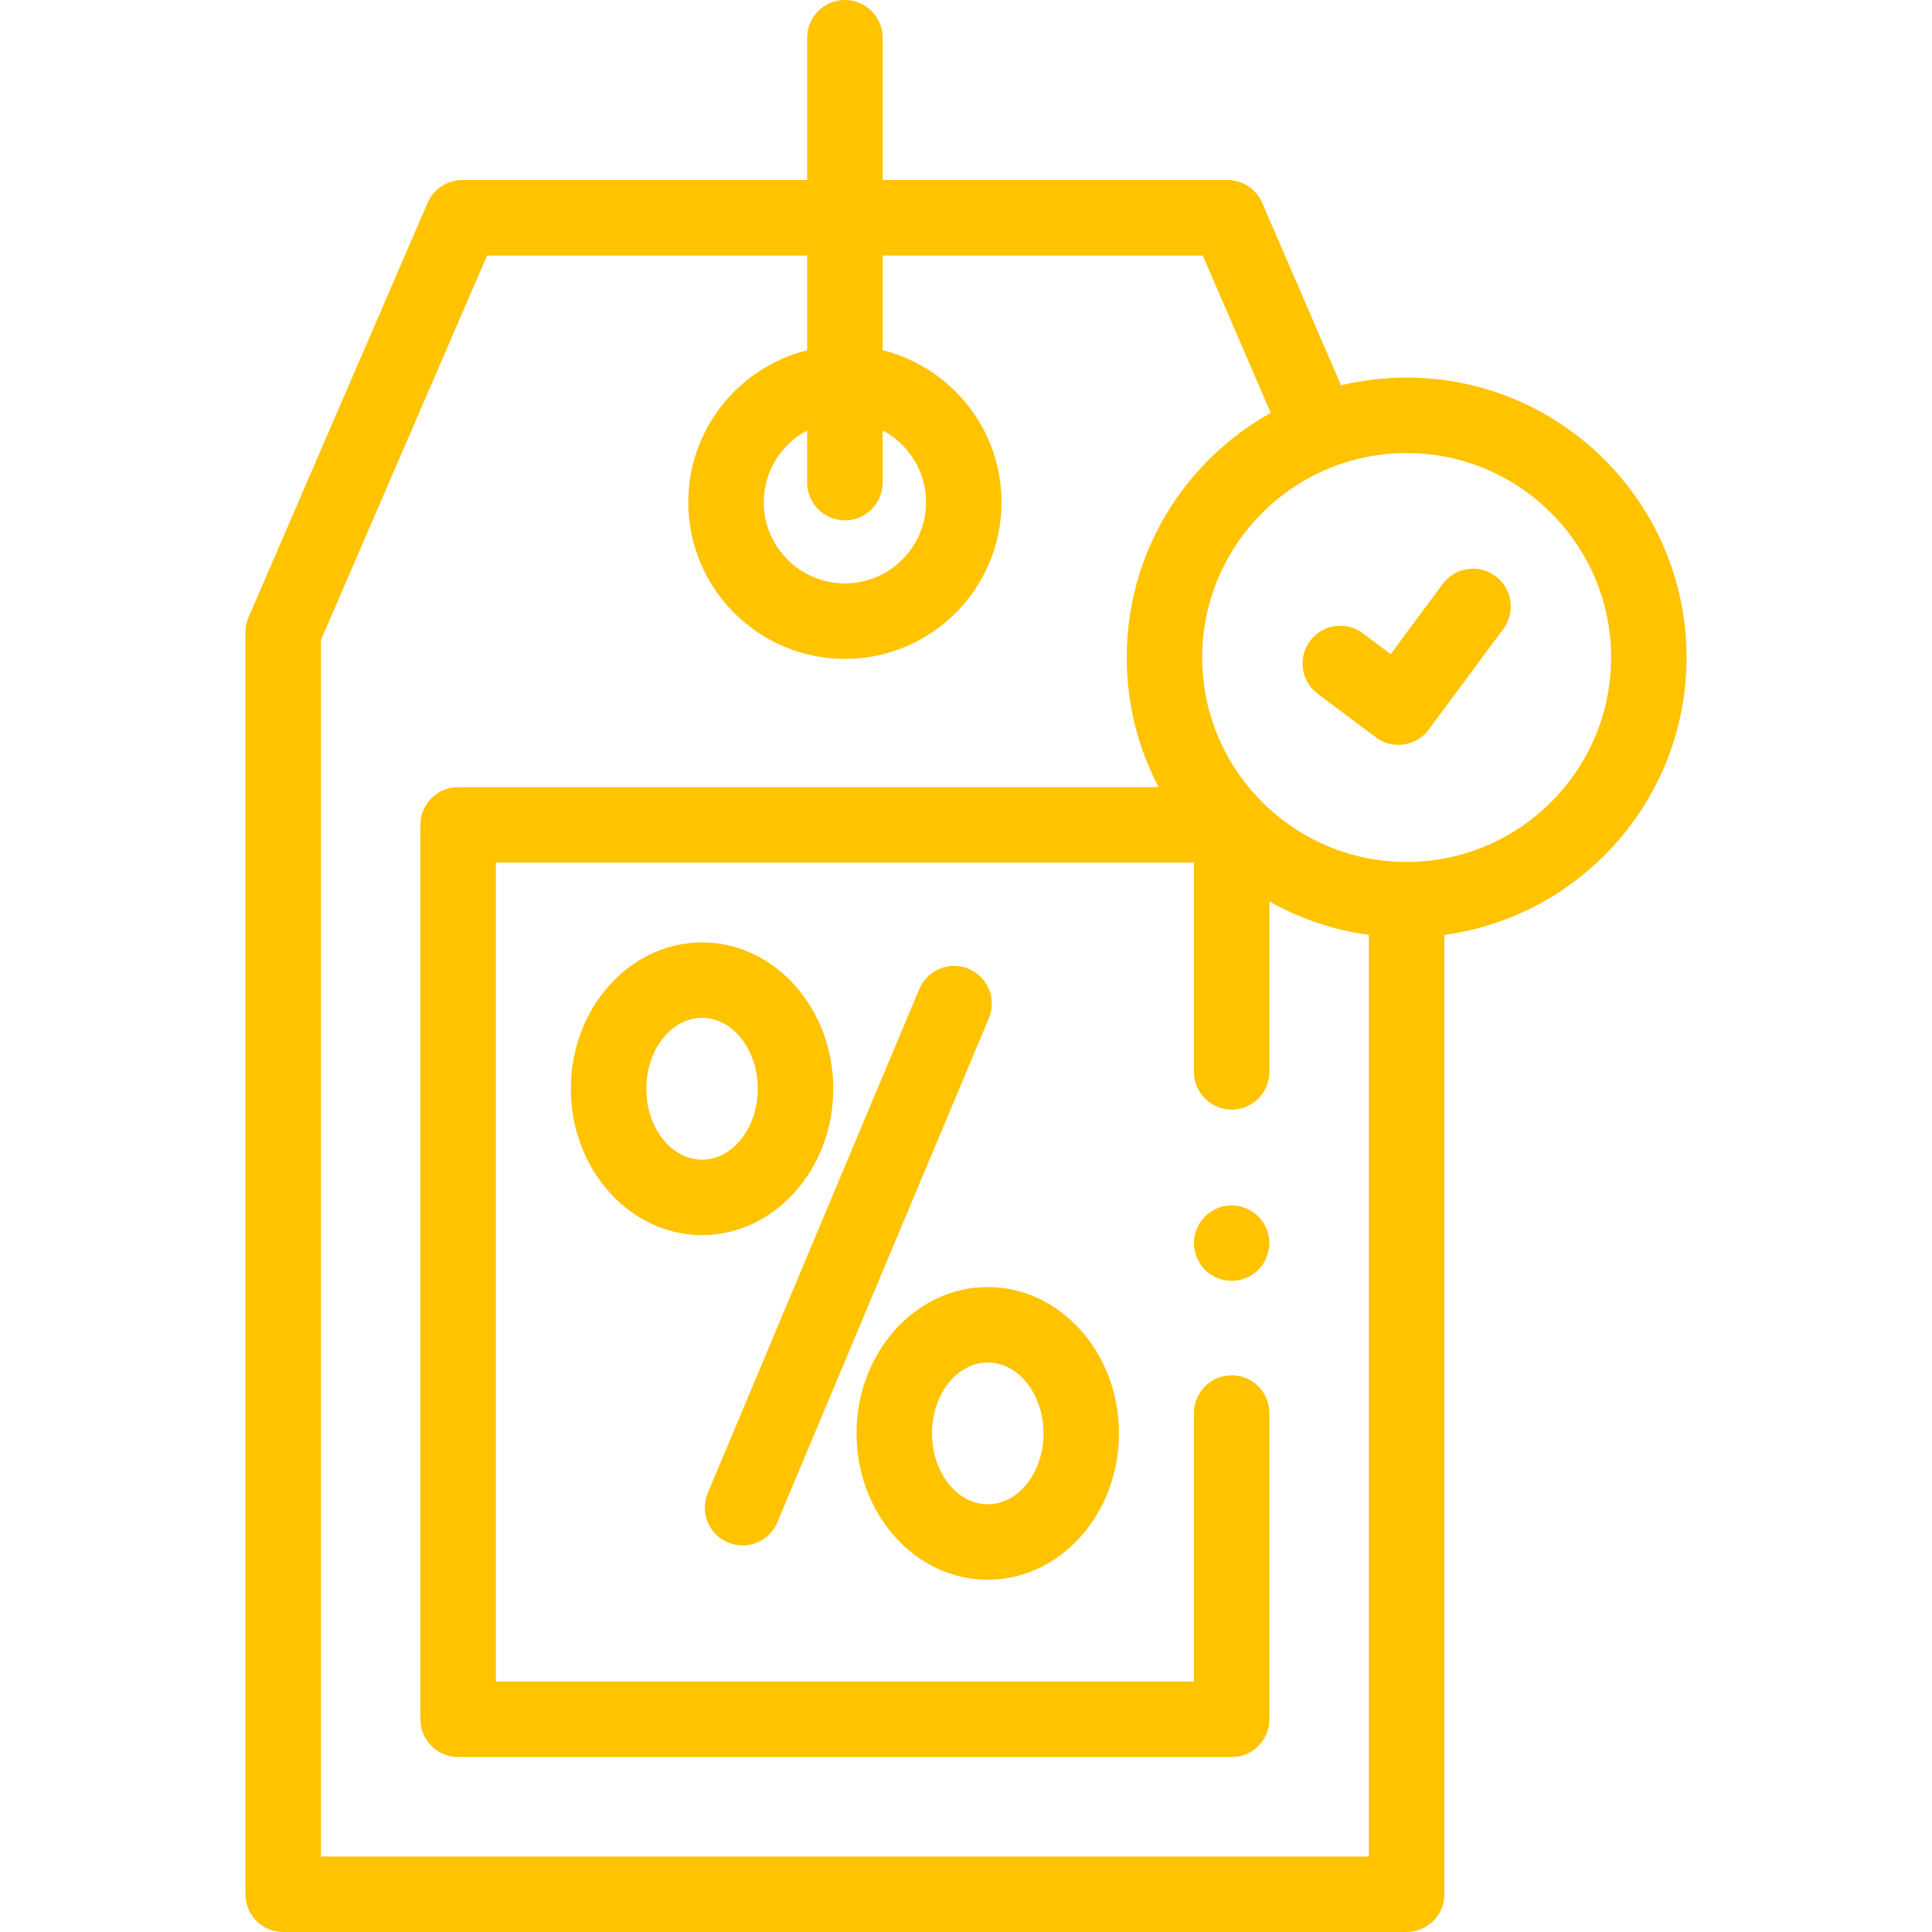 <?xml version="1.0" encoding="UTF-8"?> <svg xmlns="http://www.w3.org/2000/svg" width="70" height="70" viewBox="0 0 70 70" fill="none"> <g clip-path="url(#clip0)"> <path d="M45.888 44.518C45.668 43.989 45.126 43.645 44.553 43.676C43.984 43.707 43.484 44.1 43.318 44.644C43.154 45.181 43.347 45.785 43.794 46.126C44.255 46.477 44.902 46.5 45.385 46.178C45.921 45.821 46.136 45.112 45.888 44.518V44.518Z" fill="#FFC300"></path> <path d="M35.098 35.103C34.401 34.811 33.6 35.138 33.308 35.834L25.643 54.097C25.351 54.793 25.679 55.595 26.375 55.887C26.548 55.959 26.727 55.994 26.904 55.994C27.438 55.994 27.945 55.678 28.165 55.155L35.829 36.892C36.121 36.196 35.794 35.395 35.098 35.103Z" fill="#FFC300"></path> <path d="M30.191 39.447C30.191 36.523 28.058 34.145 25.437 34.145C22.816 34.145 20.683 36.523 20.683 39.447C20.683 42.371 22.816 44.75 25.437 44.75C28.058 44.75 30.191 42.371 30.191 39.447V39.447ZM25.437 42.016C24.323 42.016 23.418 40.863 23.418 39.447C23.418 38.031 24.323 36.879 25.437 36.879C26.55 36.879 27.456 38.031 27.456 39.447C27.456 40.864 26.55 42.016 25.437 42.016Z" fill="#FFC300"></path> <path d="M35.788 46.632C33.167 46.632 31.034 49.01 31.034 51.934C31.034 54.858 33.167 57.237 35.788 57.237C38.41 57.237 40.542 54.858 40.542 51.934C40.542 49.01 38.41 46.632 35.788 46.632ZM35.788 54.502C34.675 54.502 33.769 53.35 33.769 51.934C33.769 50.518 34.675 49.366 35.788 49.366C36.902 49.366 37.808 50.518 37.808 51.934C37.808 53.35 36.902 54.502 35.788 54.502Z" fill="#FFC300"></path> <path d="M61.107 23.822C61.107 18.23 56.557 13.68 50.965 13.68C50.147 13.68 49.351 13.777 48.588 13.961L45.731 7.348C45.515 6.847 45.022 6.523 44.476 6.523H31.98V1.367C31.98 0.612 31.367 0 30.612 0C29.857 0 29.245 0.612 29.245 1.367V6.523H16.749C16.203 6.523 15.71 6.847 15.494 7.348L9.005 22.367C8.931 22.538 8.893 22.723 8.893 22.909V68.633C8.893 69.388 9.505 70 10.26 70H50.965C51.72 70 52.332 69.388 52.332 68.633V33.873C57.28 33.203 61.107 28.951 61.107 23.822ZM11.627 67.266V23.192L17.648 9.258H29.245V12.69C26.775 13.304 24.938 15.54 24.938 18.198C24.938 21.327 27.484 23.873 30.613 23.873C33.742 23.873 36.287 21.327 36.287 18.198C36.287 15.54 34.45 13.304 31.98 12.69V9.258H43.578L46.041 14.958C42.931 16.692 40.823 20.016 40.823 23.822C40.823 25.516 41.24 27.114 41.978 28.519H16.599C15.844 28.519 15.232 29.131 15.232 29.886V62.294C15.232 63.049 15.844 63.661 16.599 63.661H44.626C45.381 63.661 45.993 63.049 45.993 62.294V51.197C45.993 50.442 45.381 49.83 44.626 49.83C43.871 49.83 43.259 50.442 43.259 51.197V60.926H17.966V31.254H43.259V38.836C43.259 39.591 43.871 40.203 44.626 40.203C45.381 40.203 45.993 39.591 45.993 38.836V32.66C47.086 33.277 48.303 33.697 49.598 33.873V67.266H11.627ZM30.613 18.853C31.368 18.853 31.98 18.241 31.98 17.485V15.596C32.914 16.089 33.553 17.07 33.553 18.198C33.553 19.819 32.234 21.138 30.613 21.138C28.991 21.138 27.672 19.819 27.672 18.198C27.672 17.07 28.311 16.089 29.245 15.596V17.485C29.245 18.241 29.857 18.853 30.613 18.853ZM50.965 31.23C46.88 31.23 43.557 27.907 43.557 23.822C43.557 19.738 46.88 16.415 50.965 16.415C55.05 16.415 58.373 19.738 58.373 23.822C58.373 27.907 55.05 31.23 50.965 31.23Z" fill="#FFC300"></path> <path d="M54.184 20.873C53.577 20.424 52.721 20.551 52.271 21.158L50.387 23.701L49.38 22.946C48.776 22.493 47.919 22.616 47.466 23.22C47.013 23.823 47.136 24.681 47.74 25.133L49.847 26.713C50.085 26.892 50.373 26.987 50.667 26.987C50.733 26.987 50.799 26.982 50.864 26.973C51.224 26.92 51.549 26.726 51.766 26.434L54.469 22.786C54.918 22.179 54.791 21.323 54.184 20.873V20.873Z" fill="#FFC300"></path> </g> <defs> <clipPath id="clip0"> <rect width="70" height="70" fill="white"></rect> </clipPath> </defs> </svg> 